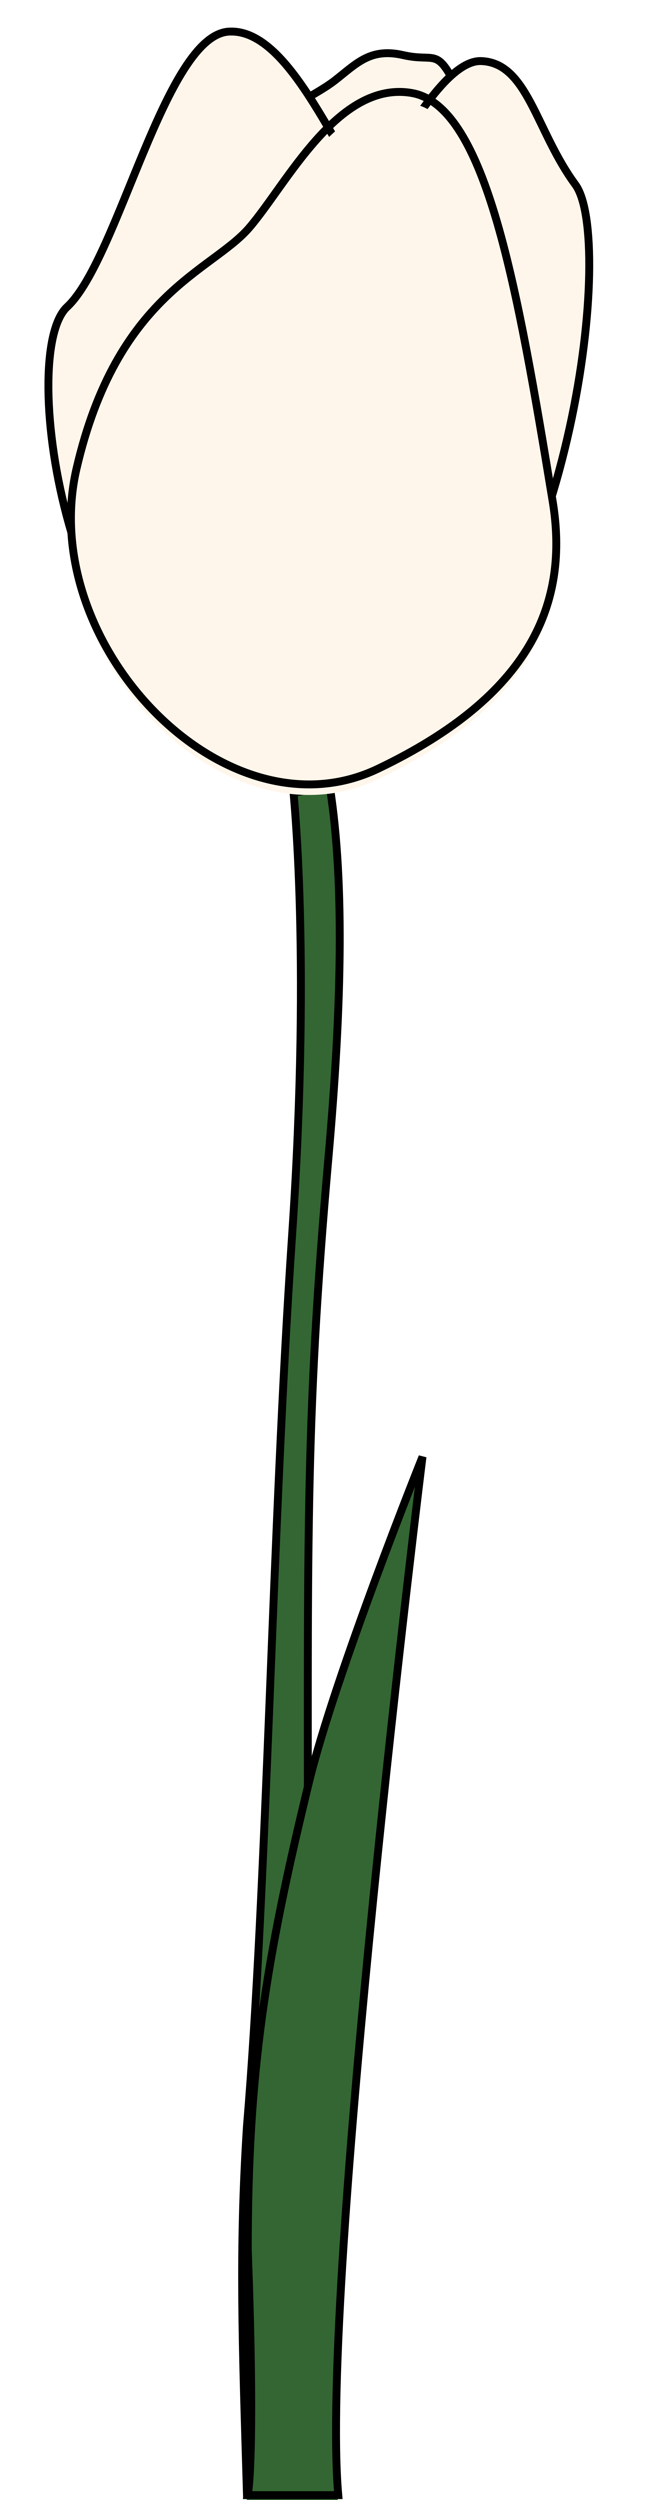 <?xml version="1.0" encoding="UTF-8"?> <svg xmlns="http://www.w3.org/2000/svg" width="250" height="949" viewBox="0 0 250 949" fill="none"> <g filter="url(#filter0_i_15_67)"> <path d="M110.963 469.162C118.521 358.173 110.963 295.313 110.963 295.313H124.766C131 332 130.012 380.334 124.766 439.696C115.696 542.335 117.009 586.534 117.009 731.408C115.498 819.314 108.369 864.607 117.513 947H93.83C92.12 888.719 90.754 855.18 93.83 807.037C101.423 716.706 103.404 580.15 110.963 469.162Z" fill="#336633"></path> </g> <path d="M110.963 469.162C118.521 358.173 110.963 295.313 110.963 295.313H124.766C131 332 130.012 380.334 124.766 439.696C115.696 542.335 117.009 586.534 117.009 731.408C115.498 819.314 108.369 864.607 117.513 947H93.83C92.12 888.719 90.754 855.18 93.83 807.037C101.423 716.706 103.404 580.15 110.963 469.162Z" stroke="black" stroke-width="3"></path> <g filter="url(#filter1_i_15_67)"> <path d="M94.139 947.15L128.526 947.15C121.484 867.402 160.526 553 160.526 553C160.526 553 127.287 635.777 117.393 676.5C101.003 743.962 94.139 786.001 94.139 854.001C97.093 934.299 94.139 947.15 94.139 947.15Z" fill="#336633"></path> </g> <path d="M94.139 947.15L128.526 947.15C121.484 867.402 160.526 553 160.526 553C160.526 553 127.287 635.777 117.393 676.5C101.003 743.962 94.139 786.001 94.139 854.001C97.093 934.299 94.139 947.15 94.139 947.15Z" stroke="black" stroke-width="3"></path> <g filter="url(#filter2_d_15_67)"> <path d="M127.381 26.418C135.483 20.089 140.74 14.06 153.177 16.918C165.613 19.777 165.785 13.45 173.793 29.772C181.8 46.094 171.021 65.639 171.021 65.639C171.021 65.639 141.038 87.701 127.381 91.25C125.31 91.789 123.038 92.034 120.511 87.934C117.984 83.834 107.256 49.587 107.125 43.23C106.995 36.874 119.279 32.748 127.381 26.418Z" fill="#FFF6EB"></path> <path d="M127.381 26.418C135.483 20.089 140.74 14.06 153.177 16.918C165.613 19.777 165.785 13.45 173.793 29.772C181.8 46.094 171.021 65.639 171.021 65.639C171.021 65.639 141.038 87.701 127.381 91.25C125.31 91.789 123.038 92.034 120.511 87.934C117.984 83.834 107.256 49.587 107.125 43.23C106.995 36.874 119.279 32.748 127.381 26.418Z" stroke="black" stroke-width="3"></path> </g> <g filter="url(#filter3_d_15_67)"> <path d="M25.5 112.5C45 94.384 62.714 9.321 87 8C111.286 6.679 128.921 59.277 144 73.526C159.079 87.774 160.5 165.5 160.5 165.5C160.5 165.5 147.358 278.358 87 270.5C26.642 262.641 6 130.616 25.5 112.5Z" fill="#FFF6EB"></path> <path d="M25.5 112.5C45 94.384 62.714 9.321 87 8C111.286 6.679 128.921 59.277 144 73.526C159.079 87.774 160.5 165.5 160.5 165.5C160.5 165.5 147.358 278.358 87 270.5C26.642 262.641 6 130.616 25.5 112.5Z" stroke="black" stroke-width="3"></path> </g> <g filter="url(#filter4_b_15_67)"> <path d="M132.503 86.201C141.969 75.349 165.169 22.514 182.853 23.185C200.538 23.856 203.578 49.687 218.597 70.075C233.616 90.463 217.411 228.198 159.594 274.127C130.398 297.32 132.998 296.913 113.671 300.533C99.91 303.111 114.416 217.705 109.94 212.719C105.464 207.733 114.858 156.759 113.085 148.034C111.312 139.309 123.038 97.053 132.503 86.201Z" fill="#FFF6EB"></path> <path d="M132.503 86.201C141.969 75.349 165.169 22.514 182.853 23.185C200.538 23.856 203.578 49.687 218.597 70.075C233.616 90.463 217.411 228.198 159.594 274.127C130.398 297.32 132.998 296.913 113.671 300.533C99.91 303.111 114.416 217.705 109.94 212.719C105.464 207.733 114.858 156.759 113.085 148.034C111.312 139.309 123.038 97.053 132.503 86.201Z" stroke="black" stroke-width="3"></path> </g> <g filter="url(#filter5_i_15_67)"> <path d="M156.547 35.321C184.732 40.309 196.647 109.282 209.967 190.193C216.337 228.884 201.848 263.992 143.596 291.825C85.344 319.658 13.667 244.301 29.07 177.916C44.473 111.532 80.31 103.067 94.6 86.558C108.889 70.048 128.362 30.334 156.547 35.321Z" fill="#FFF6EB"></path> </g> <path d="M156.547 35.321C184.732 40.309 196.647 109.282 209.967 190.193C216.337 228.884 201.848 263.992 143.596 291.825C85.344 319.658 13.667 244.301 29.07 177.916C44.473 111.532 80.31 103.067 94.6 86.558C108.889 70.048 128.362 30.334 156.547 35.321Z" stroke="black" stroke-width="3"></path> <defs> <filter id="filter0_i_15_67" x="90.5" y="293.813" width="40.079" height="658.687" filterUnits="userSpaceOnUse" color-interpolation-filters="sRGB"> <feFlood flood-opacity="0" result="BackgroundImageFix"></feFlood> <feBlend mode="normal" in="SourceGraphic" in2="BackgroundImageFix" result="shape"></feBlend> <feColorMatrix in="SourceAlpha" type="matrix" values="0 0 0 0 0 0 0 0 0 0 0 0 0 0 0 0 0 0 127 0" result="hardAlpha"></feColorMatrix> <feOffset dy="4"></feOffset> <feGaussianBlur stdDeviation="2"></feGaussianBlur> <feComposite in2="hardAlpha" operator="arithmetic" k2="-1" k3="1"></feComposite> <feColorMatrix type="matrix" values="0 0 0 0 0 0 0 0 0 0 0 0 0 0 0 0 0 0 0.25 0"></feColorMatrix> <feBlend mode="normal" in2="shape" result="effect1_innerShadow_15_67"></feBlend> </filter> <filter id="filter1_i_15_67" x="92.256" y="552.441" width="69.759" height="400.208" filterUnits="userSpaceOnUse" color-interpolation-filters="sRGB"> <feFlood flood-opacity="0" result="BackgroundImageFix"></feFlood> <feBlend mode="normal" in="SourceGraphic" in2="BackgroundImageFix" result="shape"></feBlend> <feColorMatrix in="SourceAlpha" type="matrix" values="0 0 0 0 0 0 0 0 0 0 0 0 0 0 0 0 0 0 127 0" result="hardAlpha"></feColorMatrix> <feOffset dy="4"></feOffset> <feGaussianBlur stdDeviation="2"></feGaussianBlur> <feComposite in2="hardAlpha" operator="arithmetic" k2="-1" k3="1"></feComposite> <feColorMatrix type="matrix" values="0 0 0 0 0 0 0 0 0 0 0 0 0 0 0 0 0 0 0.25 0"></feColorMatrix> <feBlend mode="normal" in2="shape" result="effect1_innerShadow_15_67"></feBlend> </filter> <filter id="filter2_d_15_67" x="101.624" y="14.688" width="80.628" height="86.358" filterUnits="userSpaceOnUse" color-interpolation-filters="sRGB"> <feFlood flood-opacity="0" result="BackgroundImageFix"></feFlood> <feColorMatrix in="SourceAlpha" type="matrix" values="0 0 0 0 0 0 0 0 0 0 0 0 0 0 0 0 0 0 127 0" result="hardAlpha"></feColorMatrix> <feOffset dy="4"></feOffset> <feGaussianBlur stdDeviation="2"></feGaussianBlur> <feComposite in2="hardAlpha" operator="out"></feComposite> <feColorMatrix type="matrix" values="0 0 0 0 0 0 0 0 0 0 0 0 0 0 0 0 0 0 0.25 0"></feColorMatrix> <feBlend mode="normal" in2="BackgroundImageFix" result="effect1_dropShadow_15_67"></feBlend> <feBlend mode="normal" in="SourceGraphic" in2="effect1_dropShadow_15_67" result="shape"></feBlend> </filter> <filter id="filter3_d_15_67" x="12.89" y="6.475" width="153.112" height="273.917" filterUnits="userSpaceOnUse" color-interpolation-filters="sRGB"> <feFlood flood-opacity="0" result="BackgroundImageFix"></feFlood> <feColorMatrix in="SourceAlpha" type="matrix" values="0 0 0 0 0 0 0 0 0 0 0 0 0 0 0 0 0 0 127 0" result="hardAlpha"></feColorMatrix> <feOffset dy="4"></feOffset> <feGaussianBlur stdDeviation="2"></feGaussianBlur> <feComposite in2="hardAlpha" operator="out"></feComposite> <feColorMatrix type="matrix" values="0 0 0 0 0 0 0 0 0 0 0 0 0 0 0 0 0 0 0.25 0"></feColorMatrix> <feBlend mode="normal" in2="BackgroundImageFix" result="effect1_dropShadow_15_67"></feBlend> <feBlend mode="normal" in="SourceGraphic" in2="effect1_dropShadow_15_67" result="shape"></feBlend> </filter> <filter id="filter4_b_15_67" x="102.081" y="17.678" width="127.298" height="288.412" filterUnits="userSpaceOnUse" color-interpolation-filters="sRGB"> <feFlood flood-opacity="0" result="BackgroundImageFix"></feFlood> <feGaussianBlur in="BackgroundImageFix" stdDeviation="2"></feGaussianBlur> <feComposite in2="SourceAlpha" operator="in" result="effect1_backgroundBlur_15_67"></feComposite> <feBlend mode="normal" in="SourceGraphic" in2="effect1_backgroundBlur_15_67" result="shape"></feBlend> </filter> <filter id="filter5_i_15_67" x="25.45" y="33.39" width="187.403" height="269.881" filterUnits="userSpaceOnUse" color-interpolation-filters="sRGB"> <feFlood flood-opacity="0" result="BackgroundImageFix"></feFlood> <feBlend mode="normal" in="SourceGraphic" in2="BackgroundImageFix" result="shape"></feBlend> <feColorMatrix in="SourceAlpha" type="matrix" values="0 0 0 0 0 0 0 0 0 0 0 0 0 0 0 0 0 0 127 0" result="hardAlpha"></feColorMatrix> <feOffset dy="4"></feOffset> <feGaussianBlur stdDeviation="2"></feGaussianBlur> <feComposite in2="hardAlpha" operator="arithmetic" k2="-1" k3="1"></feComposite> <feColorMatrix type="matrix" values="0 0 0 0 0 0 0 0 0 0 0 0 0 0 0 0 0 0 0.25 0"></feColorMatrix> <feBlend mode="normal" in2="shape" result="effect1_innerShadow_15_67"></feBlend> </filter> </defs> </svg> 